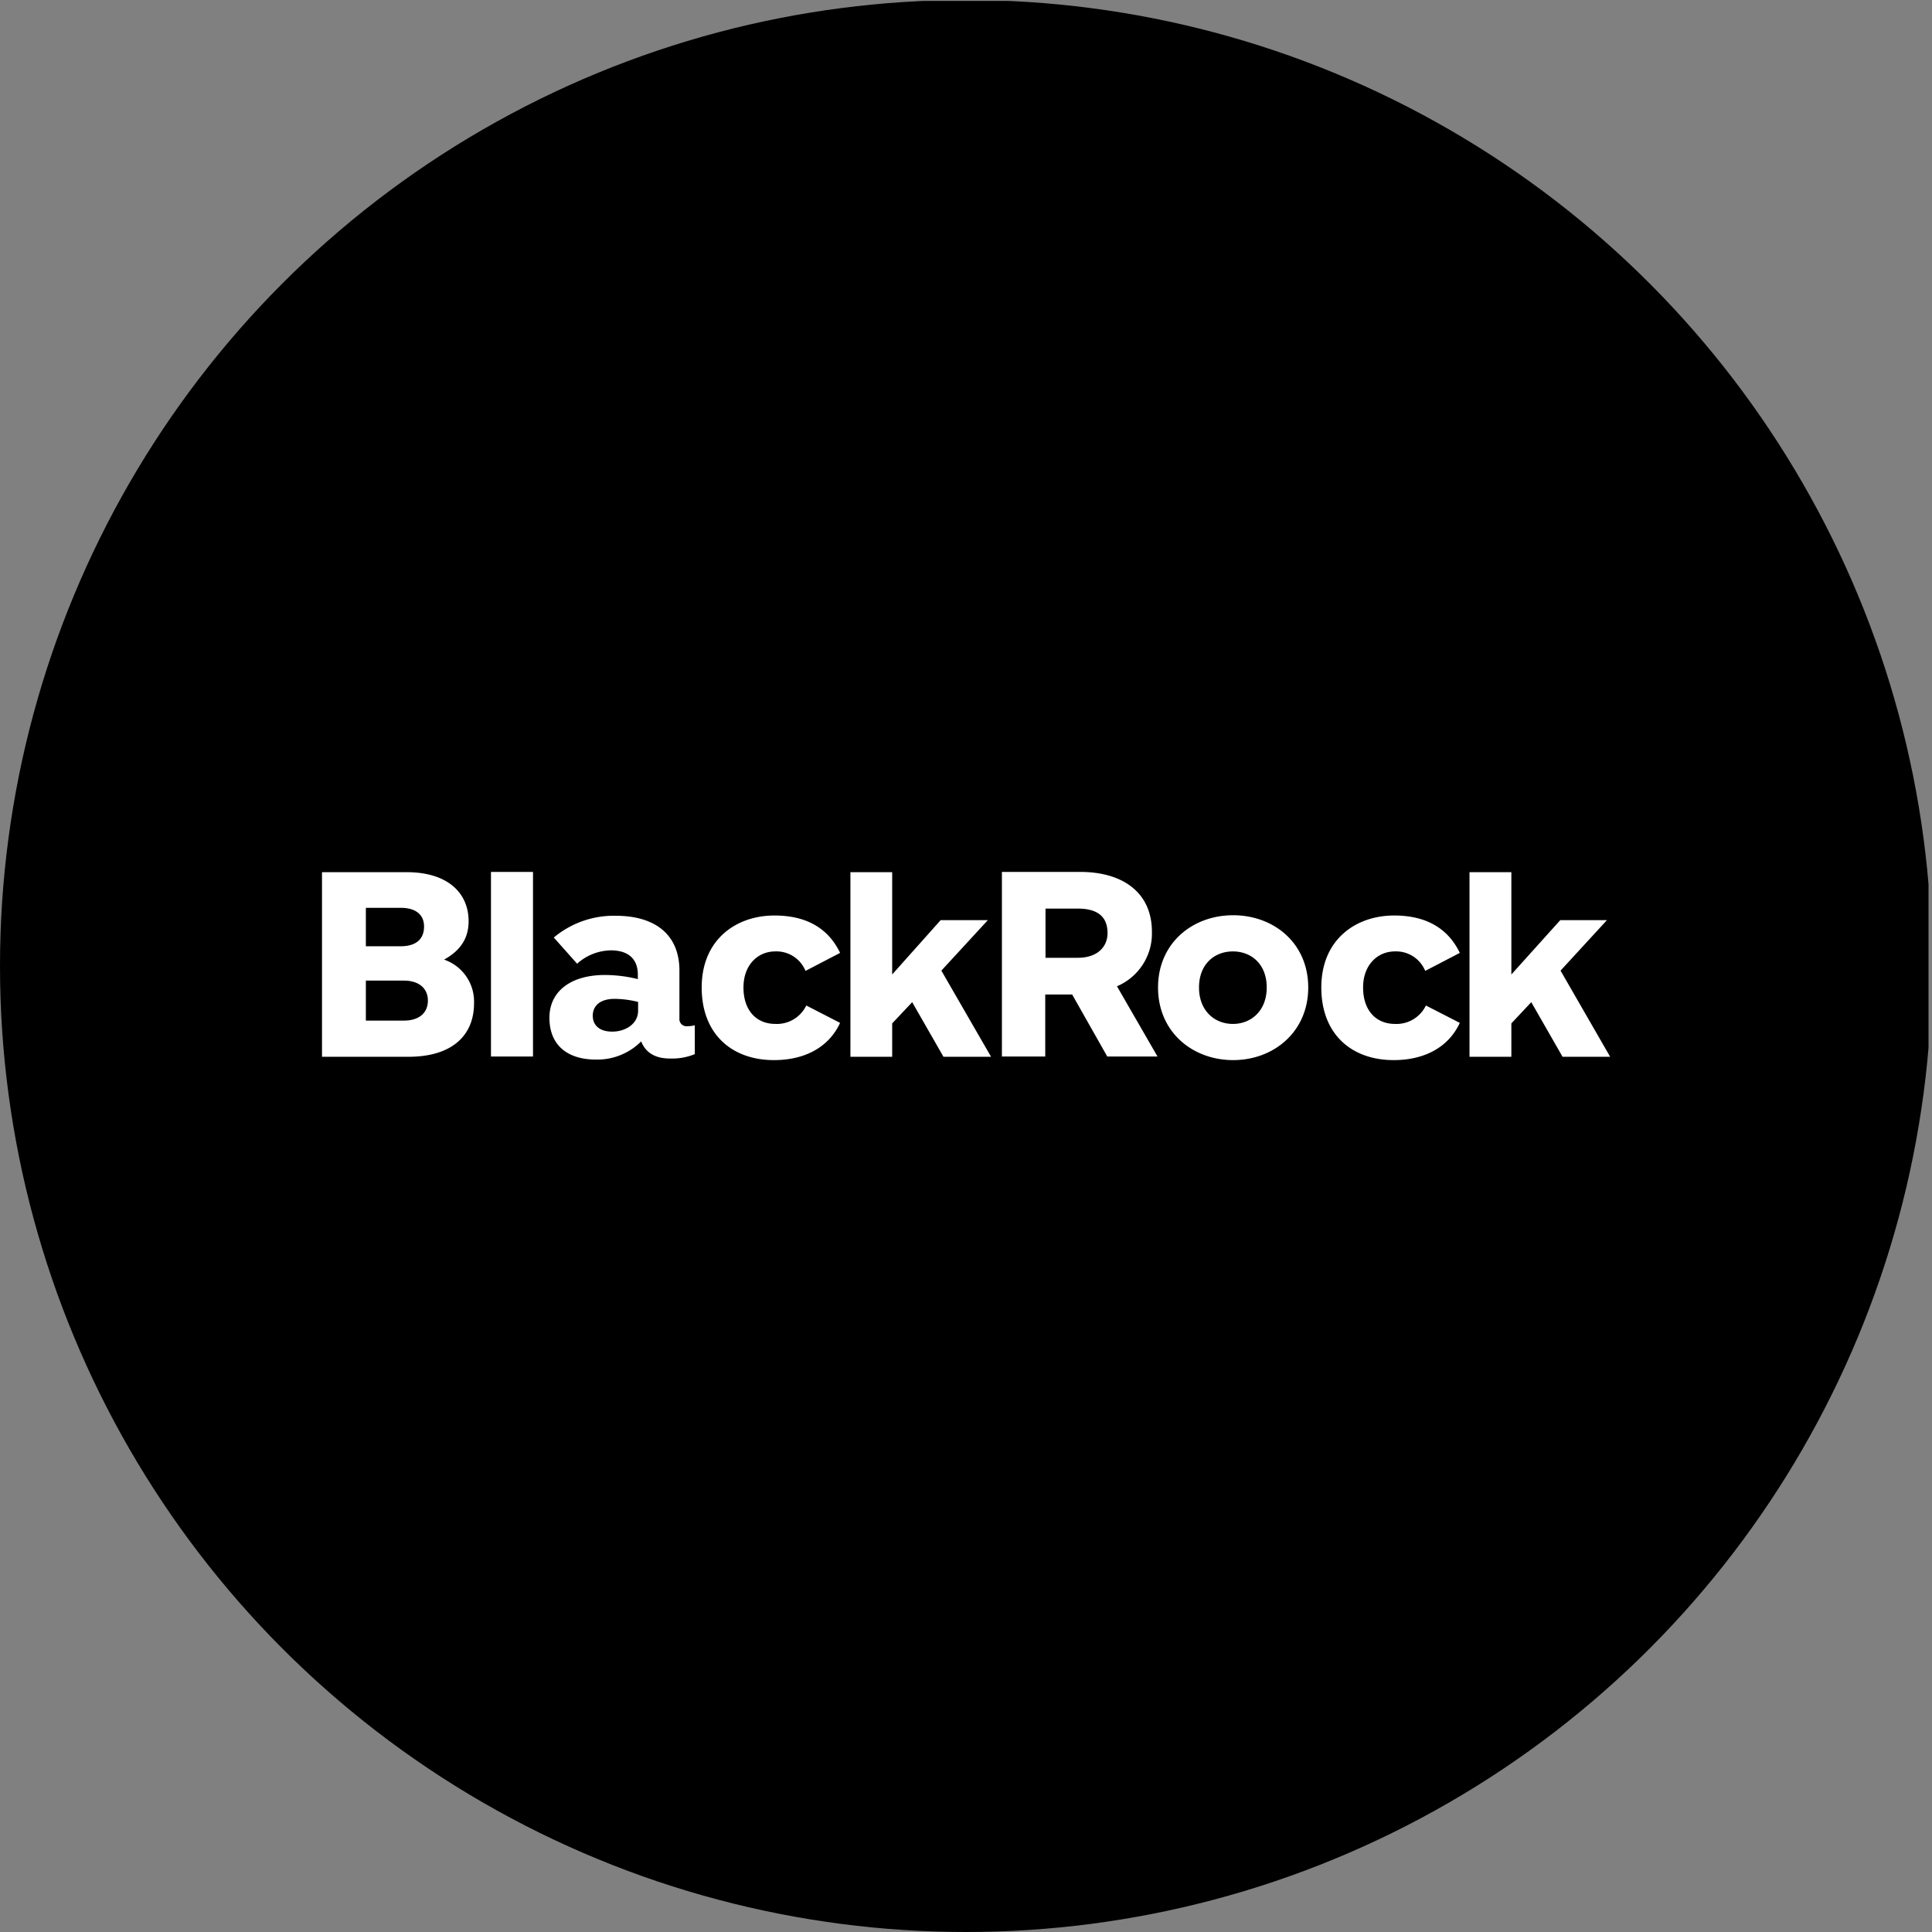 <?xml version='1.0' encoding='utf-8'?>
<svg xmlns="http://www.w3.org/2000/svg" viewBox="0 0 300 300" width="300" height="300">
  <rect x="0" y="0" width="300" height="300" fill="#808080" stroke="none"/>
  <defs><clipPath id="bz_circular_clip"><circle cx="150.0" cy="150.0" r="150.0" /></clipPath></defs><g clip-path="url(#bz_circular_clip)"><rect x="-0.541" y="0.146" width="300" height="300" />
  <path d="M146.174,150.719l7.218-7.841h-7.326l-7.529,8.438V135.429h-6.485v28.666h6.485v-5.182l3.107-3.297,4.857,8.479h7.367v-.041Zm96.147,0,7.204-7.841h-7.245l-7.597,8.438V135.429h-6.498v28.666h6.498v-5.182l3.093-3.297,4.857,8.479H250v-.041ZM106.763,159.347a1.107,1.107,0,0,1-1.262-1.194V150.719c0-5.576-3.744-8.52-9.917-8.52a14.542,14.542,0,0,0-9.592,3.378l3.622,4.07a8.015,8.015,0,0,1,5.21-2.076c2.863,0,4.219,1.438,4.219,3.785v.678a21.588,21.588,0,0,0-5.128-.638c-5.223,0-8.601,2.496-8.601,6.648,0,4.26,2.822,6.485,7.204,6.485a9.592,9.592,0,0,0,7.041-2.822c.841,2.103,2.673,2.659,4.463,2.659a9.359,9.359,0,0,0,3.866-.678v-4.491A4.19,4.19,0,0,1,106.763,159.347ZM99.084,156.96c0,1.954-1.872,3.229-4.016,3.229-2.035,0-3.025-1.031-3.025-2.469,0-1.506,1.113-2.618,3.378-2.618a15.704,15.704,0,0,1,3.663.475Zm74.359-3.812a8.908,8.908,0,0,0,5.427-8.438c0-6.173-4.585-9.32-11.152-9.32H155.576v28.666h6.729v-9.632h4.178l5.454,9.632h7.801Zm-6.078-4.423h-5.02v-7.638h5.02c3.175,0,4.613,1.343,4.613,3.812C171.978,146.975,170.458,148.725,167.365,148.725Zm49.274,10.27c-3.026,0-4.979-2.144-4.979-5.657,0-3.5,2.239-5.603,4.938-5.603a4.884,4.884,0,0,1,4.708,3.026l5.372-2.795c-1.791-3.744-5.142-5.806-10.189-5.806-5.983,0-11.315,3.744-11.315,11.179,0,7.245,4.694,11.274,11.233,11.274,4.572,0,8.438-1.831,10.27-5.779l-5.264-2.7A5.065,5.065,0,0,1,216.64,158.995Zm-96.215,0c-3.025,0-4.979-2.144-4.979-5.657,0-3.5,2.225-5.603,4.938-5.603a4.867,4.867,0,0,1,4.694,3.026l5.372-2.795c-1.791-3.744-5.128-5.806-10.189-5.806-5.969,0-11.301,3.744-11.301,11.179,0,7.245,4.694,11.274,11.22,11.274,4.586,0,8.438-1.831,10.27-5.779l-5.25-2.7A5.065,5.065,0,0,1,120.425,158.995ZM68.953,149.01c2.822-1.56,3.812-3.595,3.812-5.983,0-4.178-3.025-7.638-9.782-7.597H50v28.666H63.54c6.797-.041,10.067-3.432,10.067-8.289A6.88,6.88,0,0,0,68.953,149.01Zm-12.142-8.045h5.413c2.184,0,3.622.95,3.622,2.903s-1.235,3.066-3.622,3.066H56.81Zm5.888,17.515H56.81v-6.213h5.888c2.347,0,3.744,1.194,3.744,3.107C66.443,157.245,65.127,158.479,62.698,158.479Zm128.788-16.361c-6.336,0-11.667,4.341-11.667,11.22,0,6.933,5.372,11.274,11.667,11.274,6.281,0,11.654-4.382,11.654-11.274C203.141,146.418,197.768,142.118,191.487,142.118Zm-.041,16.877c-2.835,0-5.264-2.035-5.264-5.657,0-3.663,2.428-5.603,5.264-5.603,2.822,0,5.25,1.94,5.25,5.603C196.696,156.96,194.268,158.995,191.446,158.995ZM76.238,135.389v28.666h6.526V135.389Z" fill="#fff" />
</g></svg>